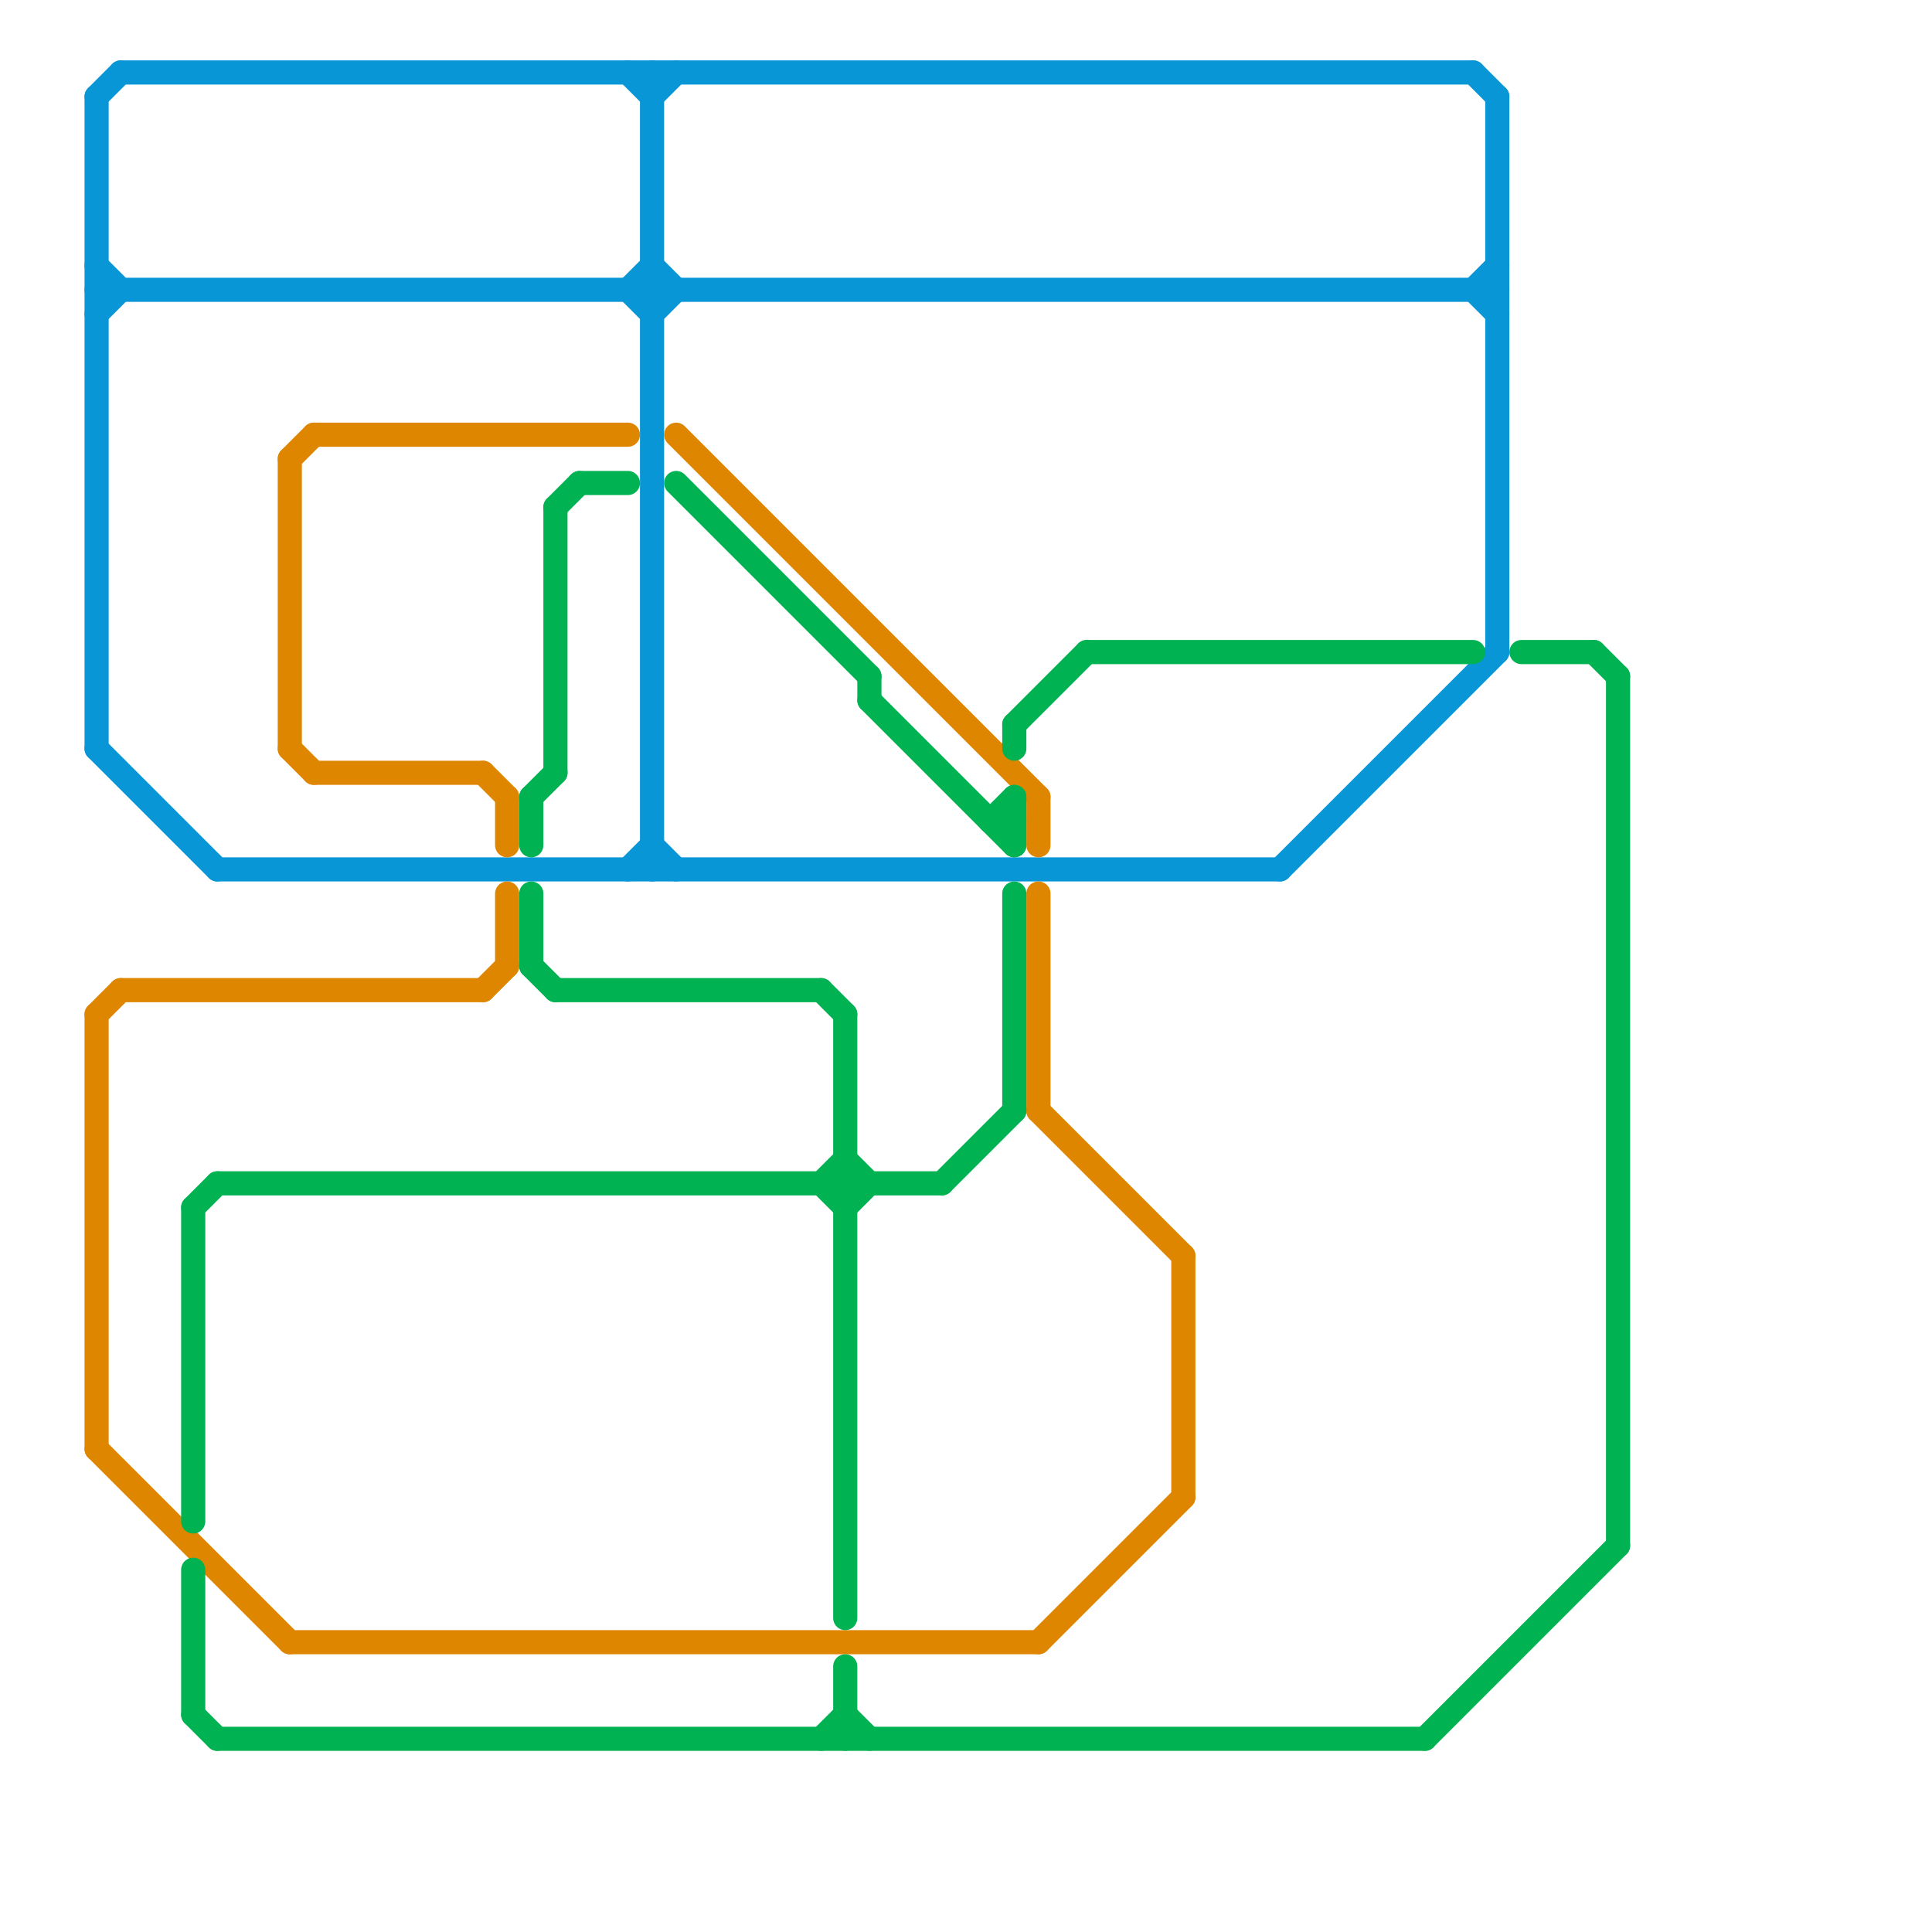 
<svg version="1.1" xmlns="http://www.w3.org/2000/svg" viewBox="0 0 80 80">
<style>text { font: 1px Helvetica; font-weight: 600; white-space: pre; dominant-baseline: central; } line { stroke-width: 1; fill: none; stroke-linecap: round; stroke-linejoin: round; } .c0 { stroke: #0896d7 } .c1 { stroke: #df8600 } .c2 { stroke: #00b251 }</style><defs><g id="wm-xf"><circle r="1.2" fill="#000"/><circle r="0.9" fill="#fff"/><circle r="0.6" fill="#000"/><circle r="0.3" fill="#fff"/></g><g id="wm"><circle r="0.6" fill="#000"/><circle r="0.3" fill="#fff"/></g></defs><line class="c0" x1="27" y1="11" x2="28" y2="12"/><line class="c0" x1="26" y1="36" x2="27" y2="35"/><line class="c0" x1="4" y1="4" x2="4" y2="31"/><line class="c0" x1="27" y1="3" x2="27" y2="36"/><line class="c0" x1="4" y1="13" x2="5" y2="12"/><line class="c0" x1="61" y1="12" x2="62" y2="11"/><line class="c0" x1="26" y1="12" x2="27" y2="13"/><line class="c0" x1="61" y1="3" x2="62" y2="4"/><line class="c0" x1="4" y1="11" x2="5" y2="12"/><line class="c0" x1="27" y1="4" x2="28" y2="3"/><line class="c0" x1="4" y1="31" x2="9" y2="36"/><line class="c0" x1="62" y1="4" x2="62" y2="27"/><line class="c0" x1="9" y1="36" x2="53" y2="36"/><line class="c0" x1="61" y1="12" x2="62" y2="13"/><line class="c0" x1="53" y1="36" x2="62" y2="27"/><line class="c0" x1="4" y1="12" x2="62" y2="12"/><line class="c0" x1="4" y1="4" x2="5" y2="3"/><line class="c0" x1="26" y1="12" x2="27" y2="11"/><line class="c0" x1="27" y1="13" x2="28" y2="12"/><line class="c0" x1="26" y1="3" x2="27" y2="4"/><line class="c0" x1="5" y1="3" x2="61" y2="3"/><line class="c0" x1="27" y1="35" x2="28" y2="36"/><line class="c1" x1="21" y1="33" x2="21" y2="35"/><line class="c1" x1="5" y1="41" x2="20" y2="41"/><line class="c1" x1="4" y1="60" x2="12" y2="68"/><line class="c1" x1="13" y1="32" x2="20" y2="32"/><line class="c1" x1="20" y1="32" x2="21" y2="33"/><line class="c1" x1="4" y1="42" x2="5" y2="41"/><line class="c1" x1="43" y1="46" x2="49" y2="52"/><line class="c1" x1="12" y1="19" x2="13" y2="18"/><line class="c1" x1="4" y1="42" x2="4" y2="60"/><line class="c1" x1="49" y1="52" x2="49" y2="62"/><line class="c1" x1="12" y1="19" x2="12" y2="31"/><line class="c1" x1="43" y1="33" x2="43" y2="35"/><line class="c1" x1="13" y1="18" x2="26" y2="18"/><line class="c1" x1="12" y1="68" x2="43" y2="68"/><line class="c1" x1="43" y1="37" x2="43" y2="46"/><line class="c1" x1="20" y1="41" x2="21" y2="40"/><line class="c1" x1="12" y1="31" x2="13" y2="32"/><line class="c1" x1="28" y1="18" x2="43" y2="33"/><line class="c1" x1="21" y1="37" x2="21" y2="40"/><line class="c1" x1="43" y1="68" x2="49" y2="62"/><line class="c2" x1="22" y1="37" x2="22" y2="40"/><line class="c2" x1="28" y1="20" x2="36" y2="28"/><line class="c2" x1="23" y1="21" x2="24" y2="20"/><line class="c2" x1="35" y1="71" x2="36" y2="72"/><line class="c2" x1="42" y1="30" x2="45" y2="27"/><line class="c2" x1="67" y1="28" x2="67" y2="64"/><line class="c2" x1="35" y1="50" x2="36" y2="49"/><line class="c2" x1="59" y1="72" x2="67" y2="64"/><line class="c2" x1="66" y1="27" x2="67" y2="28"/><line class="c2" x1="34" y1="72" x2="35" y2="71"/><line class="c2" x1="41" y1="34" x2="42" y2="33"/><line class="c2" x1="9" y1="49" x2="39" y2="49"/><line class="c2" x1="22" y1="33" x2="23" y2="32"/><line class="c2" x1="35" y1="42" x2="35" y2="67"/><line class="c2" x1="42" y1="37" x2="42" y2="46"/><line class="c2" x1="24" y1="20" x2="26" y2="20"/><line class="c2" x1="45" y1="27" x2="61" y2="27"/><line class="c2" x1="36" y1="28" x2="36" y2="29"/><line class="c2" x1="23" y1="41" x2="34" y2="41"/><line class="c2" x1="63" y1="27" x2="66" y2="27"/><line class="c2" x1="34" y1="41" x2="35" y2="42"/><line class="c2" x1="35" y1="48" x2="36" y2="49"/><line class="c2" x1="36" y1="29" x2="42" y2="35"/><line class="c2" x1="34" y1="49" x2="35" y2="48"/><line class="c2" x1="9" y1="72" x2="59" y2="72"/><line class="c2" x1="42" y1="33" x2="42" y2="35"/><line class="c2" x1="23" y1="21" x2="23" y2="32"/><line class="c2" x1="8" y1="65" x2="8" y2="71"/><line class="c2" x1="8" y1="71" x2="9" y2="72"/><line class="c2" x1="35" y1="69" x2="35" y2="72"/><line class="c2" x1="41" y1="34" x2="42" y2="34"/><line class="c2" x1="22" y1="33" x2="22" y2="35"/><line class="c2" x1="8" y1="50" x2="8" y2="63"/><line class="c2" x1="34" y1="49" x2="35" y2="50"/><line class="c2" x1="39" y1="49" x2="42" y2="46"/><line class="c2" x1="8" y1="50" x2="9" y2="49"/><line class="c2" x1="42" y1="30" x2="42" y2="31"/><line class="c2" x1="22" y1="40" x2="23" y2="41"/>
</svg>
